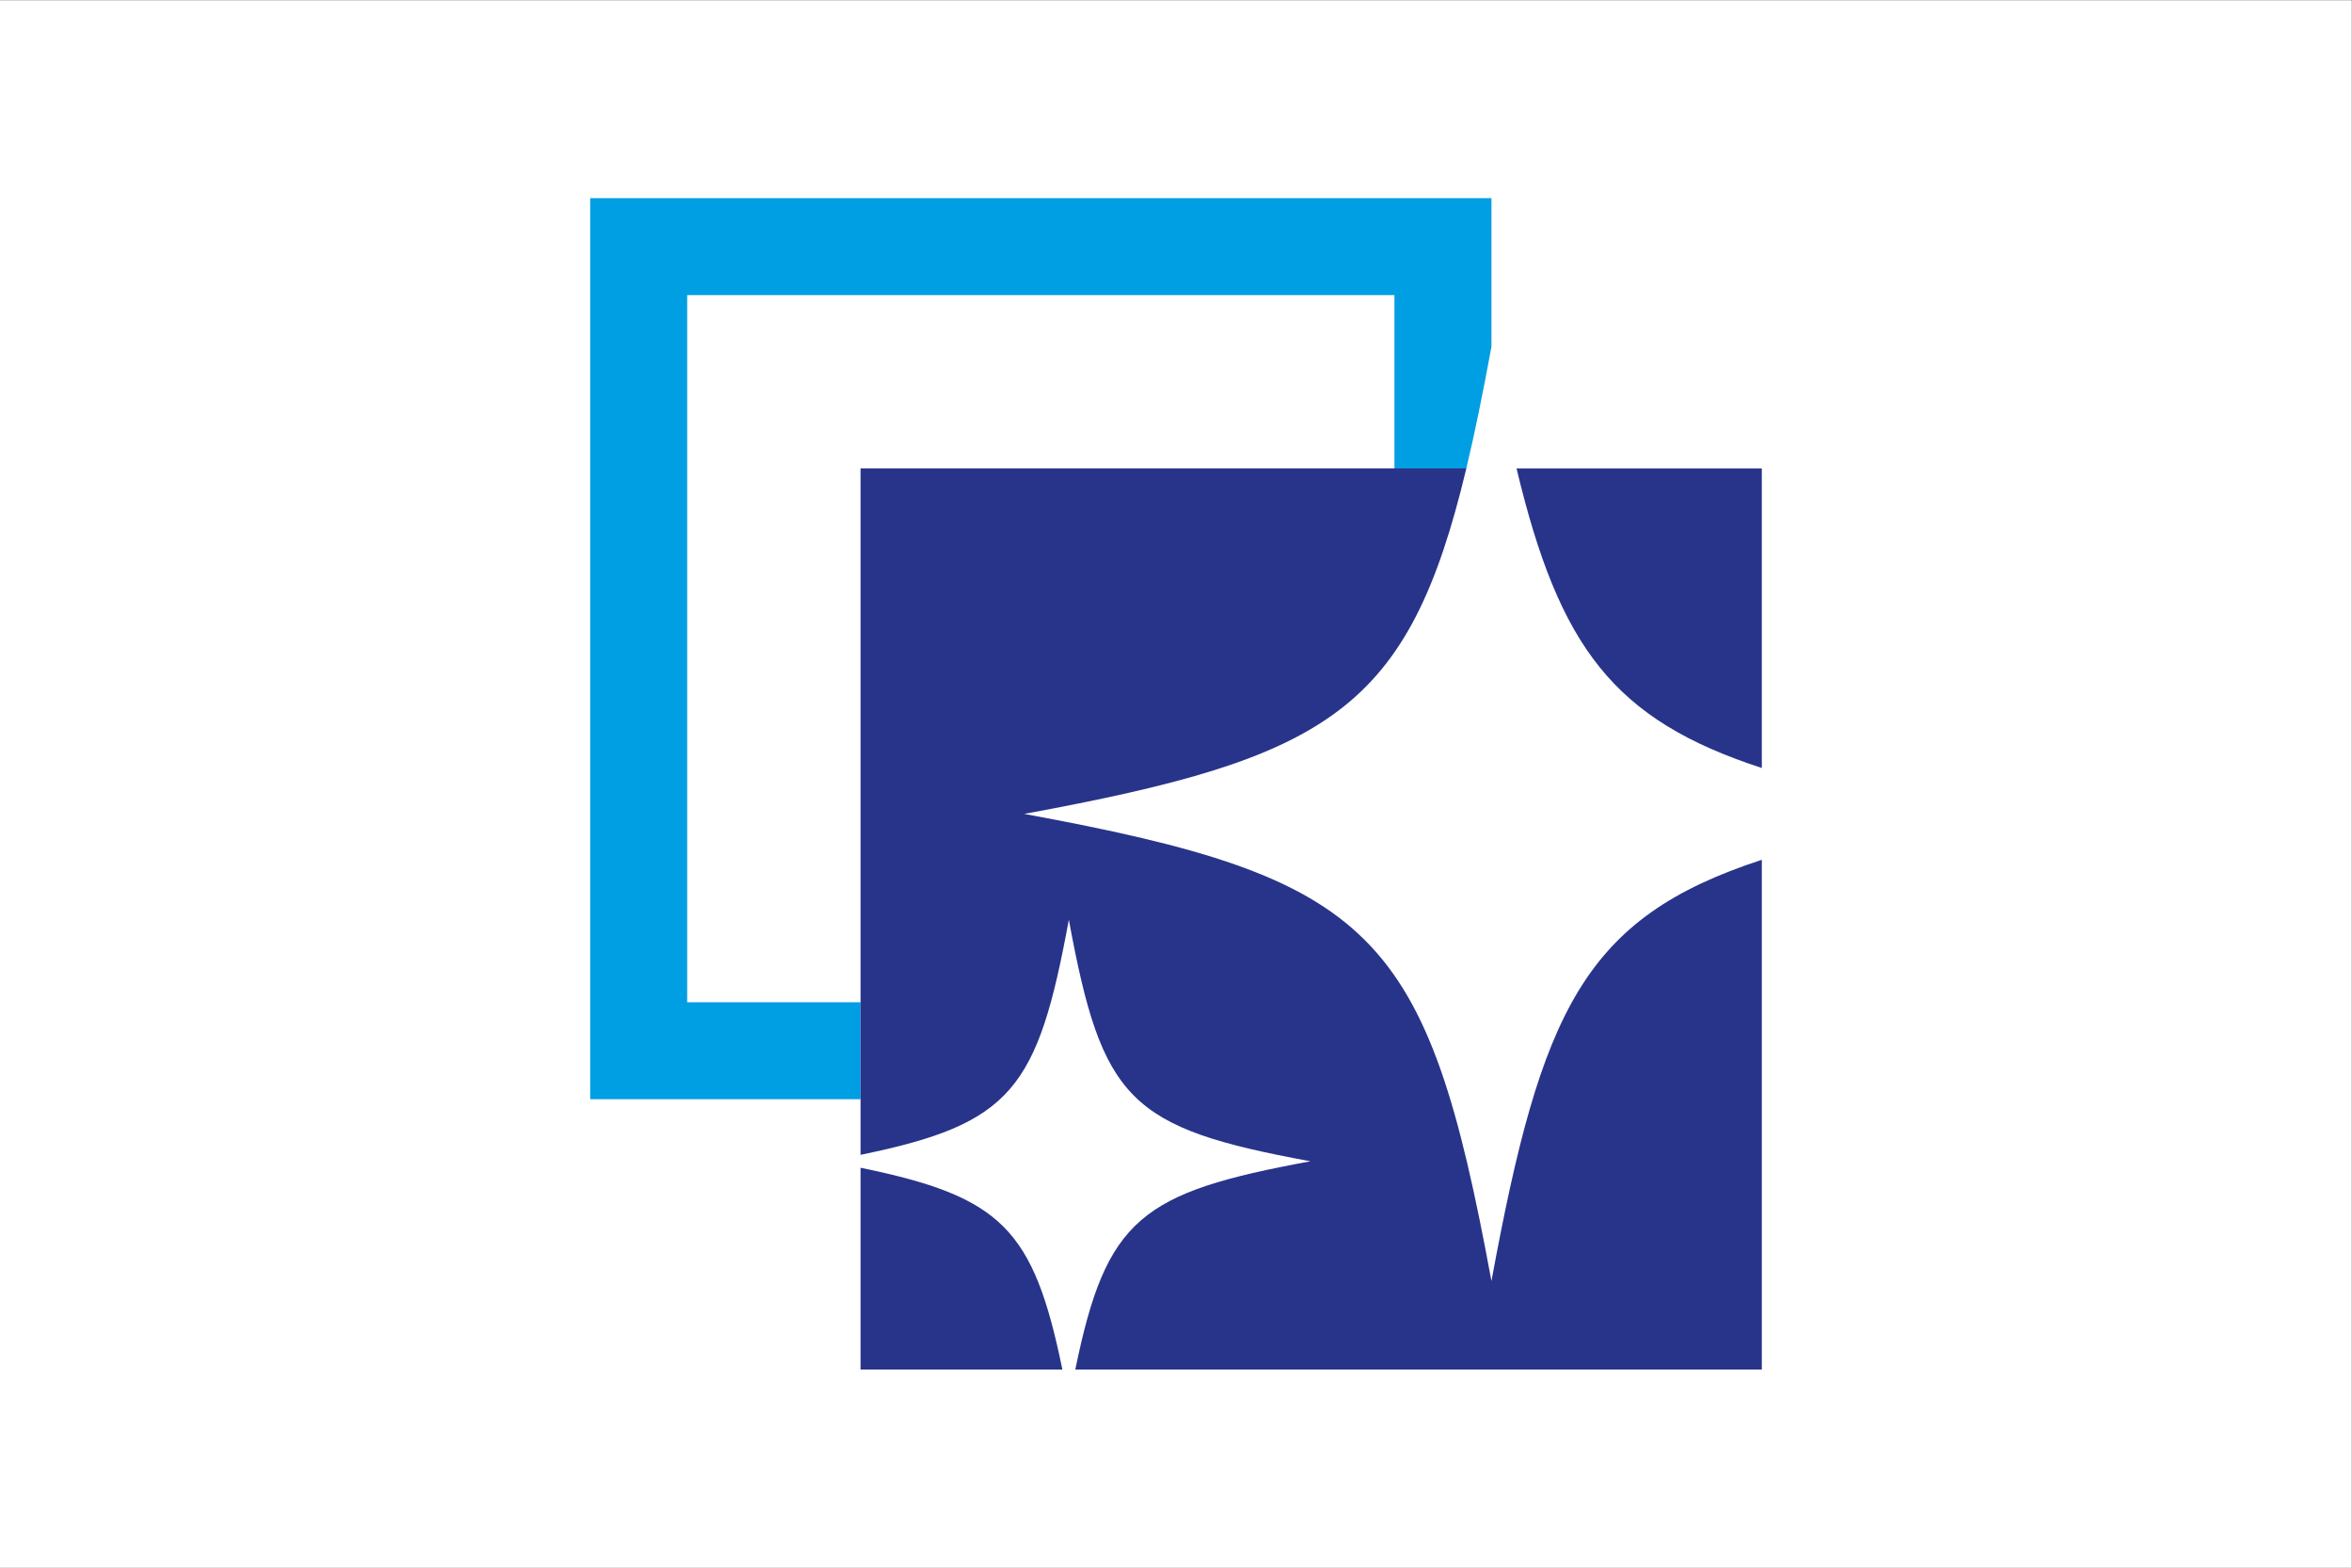 <svg viewBox="0 0 3600 2400" xmlns="http://www.w3.org/2000/svg"><rect x="0" y="0" width="3600" height="2400" fill="#808080" stroke="none"/><title>Die reduzierte Form des Logos für den Verein Pro Urknall</title><path d="m-.46.44h3600v2400h-3600z" fill="#ffffff"/><path d="m2696.66 1175.75v-458.58h-375.41c65.45 273.85 148.63 384.74 375.41 458.58" fill="#28348a"/><path d="m1051.79 451.79h1082.57l-.01 265.37h110.03c13.19-55.16 25.66-116.88 38.44-186.3 0 .02.01.04.01.06v-227.59h-1379.5v1379.5h413.83v-148.47h-265.37z" fill="#009ee2"/><g fill="#28348a"><path d="m2282.82 1961.21c-98.74-536.38-178.79-616.42-715.17-715.19 466.96-85.96 588.06-157.81 676.74-528.86h-927.22v1050.79c231.71-47.54 271.06-100.56 318.81-359.93 51.07 277.37 92.45 318.75 369.83 369.82-259.39 47.75-312.41 87.1-359.95 318.82h1050.81v-780.36c-272.48 88.74-337.62 230.84-413.85 644.91"/><path d="m1317.17 1787.73v308.95h308.93c-44.26-215.66-93.29-264.71-308.93-308.95"/></g></svg>